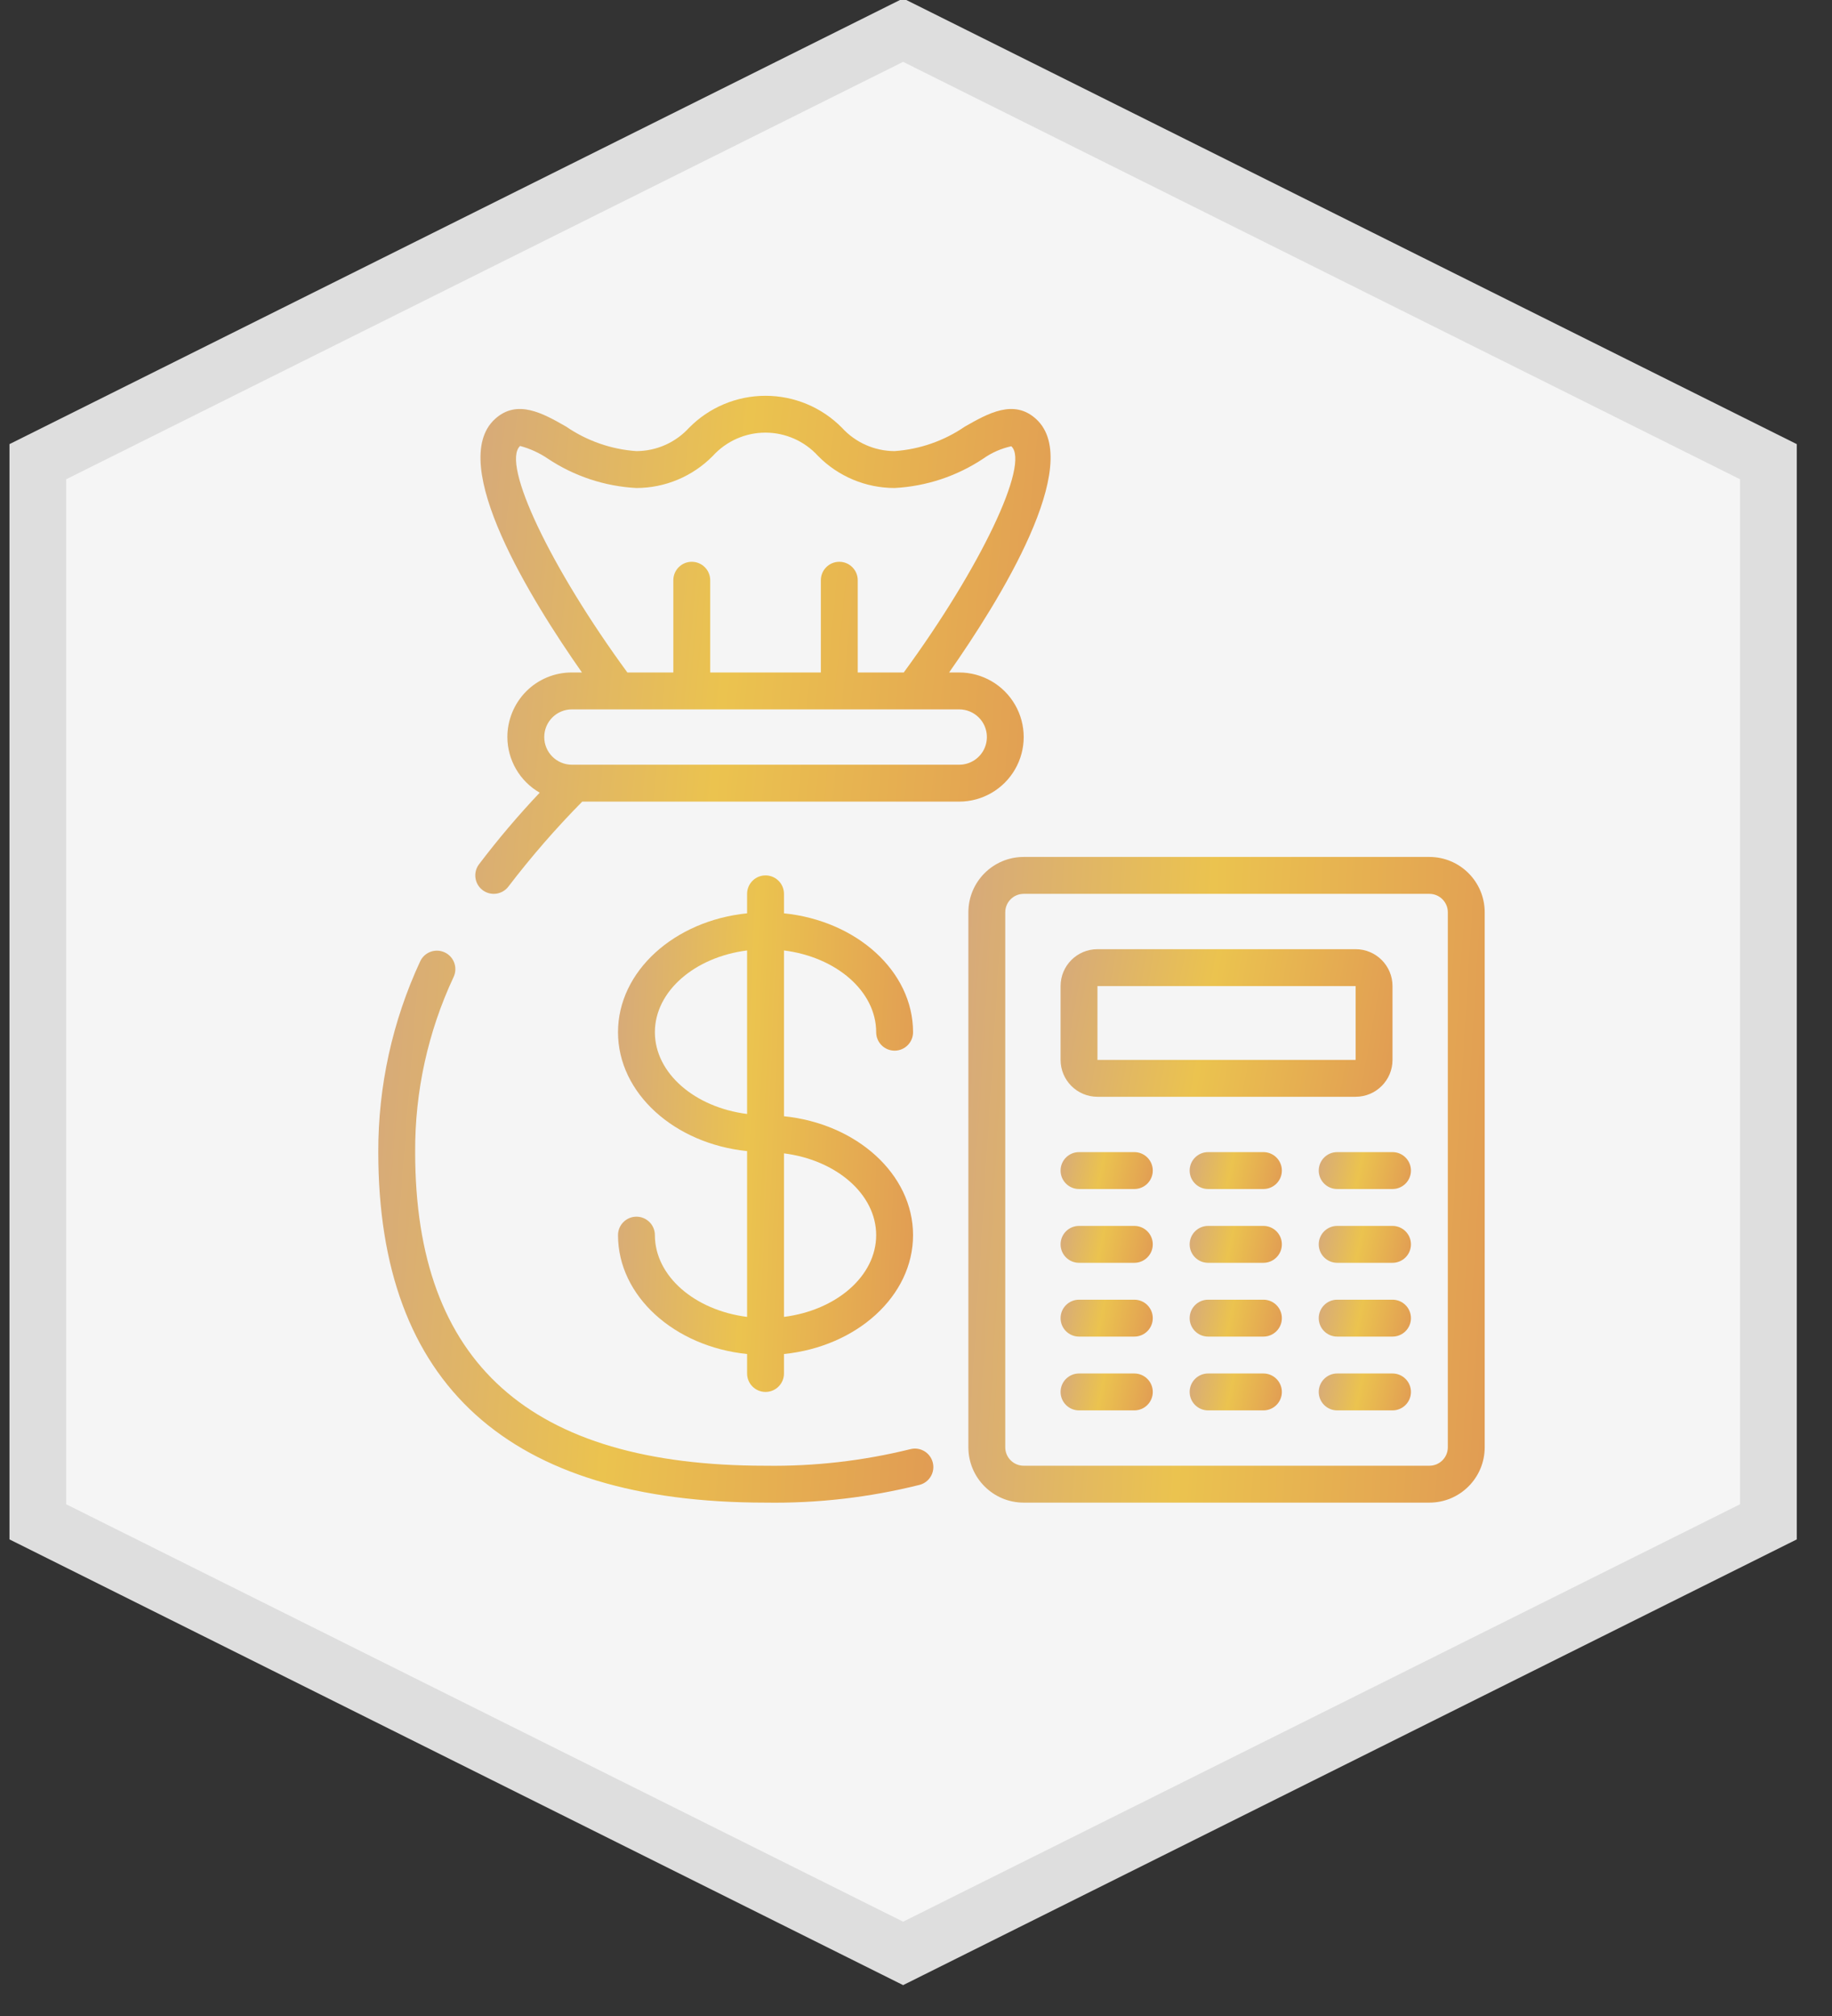 <?xml version="1.0" encoding="UTF-8" standalone="no"?>
<!DOCTYPE svg PUBLIC "-//W3C//DTD SVG 1.1//EN" "http://www.w3.org/Graphics/SVG/1.1/DTD/svg11.dtd">
<svg width="100%" height="100%" viewBox="0 0 70 77" version="1.1" xmlns="http://www.w3.org/2000/svg" xmlns:xlink="http://www.w3.org/1999/xlink" xml:space="preserve" xmlns:serif="http://www.serif.com/" style="fill-rule:evenodd;clip-rule:evenodd;">
    <rect x="0" y="0" width="70" height="77" fill="#333333" stroke="none"/>
    <g transform="matrix(1.084,0,0,1.084,-16.982,-13.068)">
        <path d="M17,65.677L17,28.323L47.5,13.117L78,28.323L78,65.677L47.5,80.883L17,65.677Z" style="fill:rgb(245,245,245);fill-rule:nonzero;stroke:rgb(222,222,222);stroke-width:2px;"/>
    </g>
    <g transform="matrix(1.084,0,0,1.084,-16.982,-13.068)">
        <path d="M46.55,48.425C46.55,48.784 46.841,49.075 47.2,49.075C47.559,49.075 47.85,48.784 47.85,48.425C47.85,46.275 45.861,44.498 43.3,44.236L43.3,43.55C43.3,43.191 43.009,42.9 42.65,42.9C42.291,42.9 42,43.191 42,43.55L42,44.236C39.439,44.496 37.45,46.275 37.45,48.425C37.45,50.575 39.439,52.352 42,52.614L42,58.456C40.158,58.223 38.75,57.021 38.75,55.575C38.75,55.216 38.459,54.925 38.1,54.925C37.741,54.925 37.45,55.216 37.45,55.575C37.45,57.725 39.439,59.502 42,59.764L42,60.45C42,60.809 42.291,61.1 42.65,61.1C43.009,61.1 43.3,60.809 43.3,60.45L43.3,59.764C45.861,59.504 47.85,57.725 47.85,55.575C47.85,53.425 45.861,51.648 43.3,51.386L43.3,45.544C45.141,45.777 46.55,46.979 46.55,48.425ZM38.75,48.425C38.75,46.979 40.158,45.777 42,45.544L42,51.306C40.158,51.073 38.75,49.871 38.75,48.425ZM46.55,55.575C46.55,57.021 45.141,58.223 43.3,58.456L43.3,52.694C45.141,52.927 46.55,54.129 46.55,55.575Z" style="fill:url(#_Linear1);fill-rule:nonzero;"/>
        <path d="M31.34,45.612C31.014,45.461 30.628,45.603 30.477,45.928C29.499,48.034 28.994,50.328 29,52.65C29,60.844 33.592,65 42.65,65C44.48,65.029 46.306,64.818 48.082,64.374C48.429,64.282 48.636,63.926 48.543,63.579C48.451,63.232 48.095,63.025 47.748,63.118C46.081,63.529 44.367,63.725 42.65,63.7C34.34,63.7 30.3,60.085 30.3,52.65C30.288,50.516 30.752,48.407 31.657,46.475C31.807,46.149 31.666,45.763 31.34,45.612Z" style="fill:url(#_Linear2);fill-rule:nonzero;"/>
        <path d="M66.05,42.25L52.907,42.25L51.75,42.25C50.673,42.25 49.8,43.123 49.8,44.2L49.8,63.05C49.8,64.127 50.673,65 51.75,65L66.05,65C67.127,65 68,64.127 68,63.05L68,44.2C68,43.123 67.127,42.25 66.05,42.25ZM66.7,63.05C66.7,63.409 66.409,63.7 66.05,63.7L51.75,63.7C51.391,63.7 51.1,63.409 51.1,63.05L51.1,44.2C51.1,43.841 51.391,43.55 51.75,43.55L66.05,43.55C66.409,43.55 66.7,43.841 66.7,44.2L66.7,63.05Z" style="fill:url(#_Linear3);fill-rule:nonzero;"/>
        <path d="M54.35,50.7L63.45,50.7C64.168,50.7 64.75,50.118 64.75,49.4L64.75,46.8C64.75,46.082 64.168,45.5 63.45,45.5L54.35,45.5C53.632,45.5 53.05,46.082 53.05,46.8L53.05,49.4C53.05,50.118 53.632,50.7 54.35,50.7ZM54.35,46.8L63.45,46.8L63.45,49.4L54.35,49.4L54.35,46.8Z" style="fill:url(#_Linear4);fill-rule:nonzero;"/>
        <path d="M55.65,52.65L53.7,52.65C53.341,52.65 53.05,52.941 53.05,53.3C53.05,53.659 53.341,53.95 53.7,53.95L55.65,53.95C56.009,53.95 56.3,53.659 56.3,53.3C56.3,52.941 56.009,52.65 55.65,52.65Z" style="fill:url(#_Linear5);fill-rule:nonzero;"/>
        <path d="M55.65,55.25L53.7,55.25C53.341,55.25 53.05,55.541 53.05,55.9C53.05,56.259 53.341,56.55 53.7,56.55L55.65,56.55C56.009,56.55 56.3,56.259 56.3,55.9C56.3,55.541 56.009,55.25 55.65,55.25Z" style="fill:url(#_Linear6);fill-rule:nonzero;"/>
        <path d="M55.65,57.85L53.7,57.85C53.341,57.85 53.05,58.141 53.05,58.5C53.05,58.859 53.341,59.15 53.7,59.15L55.65,59.15C56.009,59.15 56.3,58.859 56.3,58.5C56.3,58.141 56.009,57.85 55.65,57.85Z" style="fill:url(#_Linear7);fill-rule:nonzero;"/>
        <path d="M55.65,60.45L53.7,60.45C53.341,60.45 53.05,60.741 53.05,61.1C53.05,61.459 53.341,61.75 53.7,61.75L55.65,61.75C56.009,61.75 56.3,61.459 56.3,61.1C56.3,60.741 56.009,60.45 55.65,60.45Z" style="fill:url(#_Linear8);fill-rule:nonzero;"/>
        <path d="M60.2,52.65L58.25,52.65C57.891,52.65 57.6,52.941 57.6,53.3C57.6,53.659 57.891,53.95 58.25,53.95L60.2,53.95C60.559,53.95 60.85,53.659 60.85,53.3C60.85,52.941 60.559,52.65 60.2,52.65Z" style="fill:url(#_Linear9);fill-rule:nonzero;"/>
        <path d="M60.2,55.25L58.25,55.25C57.891,55.25 57.6,55.541 57.6,55.9C57.6,56.259 57.891,56.55 58.25,56.55L60.2,56.55C60.559,56.55 60.85,56.259 60.85,55.9C60.85,55.541 60.559,55.25 60.2,55.25Z" style="fill:url(#_Linear10);fill-rule:nonzero;"/>
        <path d="M60.2,57.85L58.25,57.85C57.891,57.85 57.6,58.141 57.6,58.5C57.6,58.859 57.891,59.15 58.25,59.15L60.2,59.15C60.559,59.15 60.85,58.859 60.85,58.5C60.85,58.141 60.559,57.85 60.2,57.85Z" style="fill:url(#_Linear11);fill-rule:nonzero;"/>
        <path d="M60.2,60.45L58.25,60.45C57.891,60.45 57.6,60.741 57.6,61.1C57.6,61.459 57.891,61.75 58.25,61.75L60.2,61.75C60.559,61.75 60.85,61.459 60.85,61.1C60.85,60.741 60.559,60.45 60.2,60.45Z" style="fill:url(#_Linear12);fill-rule:nonzero;"/>
        <path d="M64.75,52.65L62.8,52.65C62.441,52.65 62.15,52.941 62.15,53.3C62.15,53.659 62.441,53.95 62.8,53.95L64.75,53.95C65.109,53.95 65.4,53.659 65.4,53.3C65.4,52.941 65.109,52.65 64.75,52.65Z" style="fill:url(#_Linear13);fill-rule:nonzero;"/>
        <path d="M64.75,55.25L62.8,55.25C62.441,55.25 62.15,55.541 62.15,55.9C62.15,56.259 62.441,56.55 62.8,56.55L64.75,56.55C65.109,56.55 65.4,56.259 65.4,55.9C65.4,55.541 65.109,55.25 64.75,55.25Z" style="fill:url(#_Linear14);fill-rule:nonzero;"/>
        <path d="M64.75,57.85L62.8,57.85C62.441,57.85 62.15,58.141 62.15,58.5C62.15,58.859 62.441,59.15 62.8,59.15L64.75,59.15C65.109,59.15 65.4,58.859 65.4,58.5C65.4,58.141 65.109,57.85 64.75,57.85Z" style="fill:url(#_Linear15);fill-rule:nonzero;"/>
        <path d="M64.75,60.45L62.8,60.45C62.441,60.45 62.15,60.741 62.15,61.1C62.15,61.459 62.441,61.75 62.8,61.75L64.75,61.75C65.109,61.75 65.4,61.459 65.4,61.1C65.4,60.741 65.109,60.45 64.75,60.45Z" style="fill:url(#_Linear16);fill-rule:nonzero;"/>
        <path d="M33.111,26.821C31.4,28.389 34.407,33.225 36.179,35.75L35.825,35.75C35.221,35.748 34.642,35.987 34.215,36.414C33.79,36.843 33.551,37.421 33.55,38.025C33.553,38.835 33.987,39.582 34.69,39.985C33.931,40.787 33.217,41.63 32.549,42.51C32.334,42.797 32.392,43.205 32.679,43.42C32.966,43.635 33.374,43.577 33.589,43.29C34.392,42.24 35.26,41.241 36.189,40.3L49.475,40.3C50.288,40.3 51.039,39.866 51.445,39.162C51.852,38.459 51.852,37.591 51.445,36.887C51.039,36.184 50.288,35.75 49.475,35.75L49.121,35.75C50.893,33.225 53.9,28.389 52.189,26.821C51.403,26.101 50.486,26.626 49.678,27.085C48.944,27.589 48.088,27.887 47.2,27.95C46.495,27.948 45.823,27.651 45.347,27.131C44.636,26.408 43.664,26.001 42.649,26.001C41.635,26.001 40.663,26.408 39.952,27.131C39.475,27.652 38.802,27.949 38.095,27.95C37.208,27.888 36.353,27.589 35.619,27.085C34.812,26.625 33.896,26.101 33.111,26.821ZM50.166,37.335C50.446,37.614 50.529,38.034 50.378,38.399C50.227,38.763 49.87,39.001 49.475,39L35.825,39C35.286,39 34.85,38.563 34.85,38.025C34.85,37.487 35.286,37.05 35.825,37.05L49.475,37.05C49.734,37.05 49.982,37.152 50.166,37.335ZM38.095,29.25C39.11,29.25 40.082,28.842 40.794,28.118C41.268,27.597 41.941,27.299 42.646,27.299C43.351,27.299 44.024,27.597 44.499,28.118C45.211,28.843 46.184,29.25 47.2,29.25C48.316,29.191 49.396,28.833 50.326,28.214C50.623,28.004 50.958,27.857 51.313,27.779C51.98,28.39 50.217,32.075 47.522,35.75L45.9,35.75L45.9,32.5C45.9,32.141 45.609,31.85 45.25,31.85C44.891,31.85 44.6,32.141 44.6,32.5L44.6,35.75L40.7,35.75L40.7,32.5C40.7,32.141 40.409,31.85 40.05,31.85C39.691,31.85 39.4,32.141 39.4,32.5L39.4,35.75L37.78,35.75C35.085,32.075 33.323,28.39 33.999,27.769C34.346,27.862 34.676,28.012 34.974,28.214C35.902,28.833 36.981,29.191 38.095,29.25Z" style="fill:url(#_Linear17);fill-rule:nonzero;"/>
    </g>
    <defs>
        <linearGradient id="_Linear1" x1="0" y1="0" x2="1" y2="0" gradientUnits="userSpaceOnUse" gradientTransform="matrix(12.002,0.554,-0.554,12.002,37.151,42.9)"><stop offset="0" style="stop-color:rgb(213,168,125);stop-opacity:1"/><stop offset="0.44" style="stop-color:rgb(235,195,79);stop-opacity:1"/><stop offset="1" style="stop-color:rgb(224,153,84);stop-opacity:1"/></linearGradient>
        <linearGradient id="_Linear2" x1="0" y1="0" x2="1" y2="0" gradientUnits="userSpaceOnUse" gradientTransform="matrix(22.479,1.825,-1.825,22.479,28.437,45.552)"><stop offset="0" style="stop-color:rgb(213,168,125);stop-opacity:1"/><stop offset="0.44" style="stop-color:rgb(235,195,79);stop-opacity:1"/><stop offset="1" style="stop-color:rgb(224,153,84);stop-opacity:1"/></linearGradient>
        <linearGradient id="_Linear3" x1="0" y1="0" x2="1" y2="0" gradientUnits="userSpaceOnUse" gradientTransform="matrix(20.96,1.353,-1.353,20.96,49.276,42.25)"><stop offset="0" style="stop-color:rgb(213,168,125);stop-opacity:1"/><stop offset="0.44" style="stop-color:rgb(235,195,79);stop-opacity:1"/><stop offset="1" style="stop-color:rgb(224,153,84);stop-opacity:1"/></linearGradient>
        <linearGradient id="_Linear4" x1="0" y1="0" x2="1" y2="0" gradientUnits="userSpaceOnUse" gradientTransform="matrix(13.099,2.379,-2.379,13.099,52.713,45.5)"><stop offset="0" style="stop-color:rgb(213,168,125);stop-opacity:1"/><stop offset="0.44" style="stop-color:rgb(235,195,79);stop-opacity:1"/><stop offset="1" style="stop-color:rgb(224,153,84);stop-opacity:1"/></linearGradient>
        <linearGradient id="_Linear5" x1="0" y1="0" x2="1" y2="0" gradientUnits="userSpaceOnUse" gradientTransform="matrix(3.611,0.729,-0.729,3.611,52.956,52.65)"><stop offset="0" style="stop-color:rgb(213,168,125);stop-opacity:1"/><stop offset="0.44" style="stop-color:rgb(235,195,79);stop-opacity:1"/><stop offset="1" style="stop-color:rgb(224,153,84);stop-opacity:1"/></linearGradient>
        <linearGradient id="_Linear6" x1="0" y1="0" x2="1" y2="0" gradientUnits="userSpaceOnUse" gradientTransform="matrix(3.611,0.729,-0.729,3.611,52.956,55.25)"><stop offset="0" style="stop-color:rgb(213,168,125);stop-opacity:1"/><stop offset="0.44" style="stop-color:rgb(235,195,79);stop-opacity:1"/><stop offset="1" style="stop-color:rgb(224,153,84);stop-opacity:1"/></linearGradient>
        <linearGradient id="_Linear7" x1="0" y1="0" x2="1" y2="0" gradientUnits="userSpaceOnUse" gradientTransform="matrix(3.611,0.729,-0.729,3.611,52.956,57.85)"><stop offset="0" style="stop-color:rgb(213,168,125);stop-opacity:1"/><stop offset="0.44" style="stop-color:rgb(235,195,79);stop-opacity:1"/><stop offset="1" style="stop-color:rgb(224,153,84);stop-opacity:1"/></linearGradient>
        <linearGradient id="_Linear8" x1="0" y1="0" x2="1" y2="0" gradientUnits="userSpaceOnUse" gradientTransform="matrix(3.611,0.729,-0.729,3.611,52.956,60.45)"><stop offset="0" style="stop-color:rgb(213,168,125);stop-opacity:1"/><stop offset="0.44" style="stop-color:rgb(235,195,79);stop-opacity:1"/><stop offset="1" style="stop-color:rgb(224,153,84);stop-opacity:1"/></linearGradient>
        <linearGradient id="_Linear9" x1="0" y1="0" x2="1" y2="0" gradientUnits="userSpaceOnUse" gradientTransform="matrix(3.611,0.729,-0.729,3.611,57.507,52.65)"><stop offset="0" style="stop-color:rgb(213,168,125);stop-opacity:1"/><stop offset="0.44" style="stop-color:rgb(235,195,79);stop-opacity:1"/><stop offset="1" style="stop-color:rgb(224,153,84);stop-opacity:1"/></linearGradient>
        <linearGradient id="_Linear10" x1="0" y1="0" x2="1" y2="0" gradientUnits="userSpaceOnUse" gradientTransform="matrix(3.611,0.729,-0.729,3.611,57.507,55.25)"><stop offset="0" style="stop-color:rgb(213,168,125);stop-opacity:1"/><stop offset="0.44" style="stop-color:rgb(235,195,79);stop-opacity:1"/><stop offset="1" style="stop-color:rgb(224,153,84);stop-opacity:1"/></linearGradient>
        <linearGradient id="_Linear11" x1="0" y1="0" x2="1" y2="0" gradientUnits="userSpaceOnUse" gradientTransform="matrix(3.611,0.729,-0.729,3.611,57.507,57.85)"><stop offset="0" style="stop-color:rgb(213,168,125);stop-opacity:1"/><stop offset="0.44" style="stop-color:rgb(235,195,79);stop-opacity:1"/><stop offset="1" style="stop-color:rgb(224,153,84);stop-opacity:1"/></linearGradient>
        <linearGradient id="_Linear12" x1="0" y1="0" x2="1" y2="0" gradientUnits="userSpaceOnUse" gradientTransform="matrix(3.611,0.729,-0.729,3.611,57.507,60.45)"><stop offset="0" style="stop-color:rgb(213,168,125);stop-opacity:1"/><stop offset="0.44" style="stop-color:rgb(235,195,79);stop-opacity:1"/><stop offset="1" style="stop-color:rgb(224,153,84);stop-opacity:1"/></linearGradient>
        <linearGradient id="_Linear13" x1="0" y1="0" x2="1" y2="0" gradientUnits="userSpaceOnUse" gradientTransform="matrix(3.611,0.729,-0.729,3.611,62.057,52.65)"><stop offset="0" style="stop-color:rgb(213,168,125);stop-opacity:1"/><stop offset="0.44" style="stop-color:rgb(235,195,79);stop-opacity:1"/><stop offset="1" style="stop-color:rgb(224,153,84);stop-opacity:1"/></linearGradient>
        <linearGradient id="_Linear14" x1="0" y1="0" x2="1" y2="0" gradientUnits="userSpaceOnUse" gradientTransform="matrix(3.611,0.729,-0.729,3.611,62.057,55.25)"><stop offset="0" style="stop-color:rgb(213,168,125);stop-opacity:1"/><stop offset="0.44" style="stop-color:rgb(235,195,79);stop-opacity:1"/><stop offset="1" style="stop-color:rgb(224,153,84);stop-opacity:1"/></linearGradient>
        <linearGradient id="_Linear15" x1="0" y1="0" x2="1" y2="0" gradientUnits="userSpaceOnUse" gradientTransform="matrix(3.611,0.729,-0.729,3.611,62.057,57.85)"><stop offset="0" style="stop-color:rgb(213,168,125);stop-opacity:1"/><stop offset="0.44" style="stop-color:rgb(235,195,79);stop-opacity:1"/><stop offset="1" style="stop-color:rgb(224,153,84);stop-opacity:1"/></linearGradient>
        <linearGradient id="_Linear16" x1="0" y1="0" x2="1" y2="0" gradientUnits="userSpaceOnUse" gradientTransform="matrix(3.611,0.729,-0.729,3.611,62.057,60.45)"><stop offset="0" style="stop-color:rgb(213,168,125);stop-opacity:1"/><stop offset="0.44" style="stop-color:rgb(235,195,79);stop-opacity:1"/><stop offset="1" style="stop-color:rgb(224,153,84);stop-opacity:1"/></linearGradient>
        <linearGradient id="_Linear17" x1="0" y1="0" x2="1" y2="0" gradientUnits="userSpaceOnUse" gradientTransform="matrix(23.25,2.168,-2.168,23.25,31.835,26)"><stop offset="0" style="stop-color:rgb(213,168,125);stop-opacity:1"/><stop offset="0.44" style="stop-color:rgb(235,195,79);stop-opacity:1"/><stop offset="1" style="stop-color:rgb(224,153,84);stop-opacity:1"/></linearGradient>
    </defs>
</svg>

